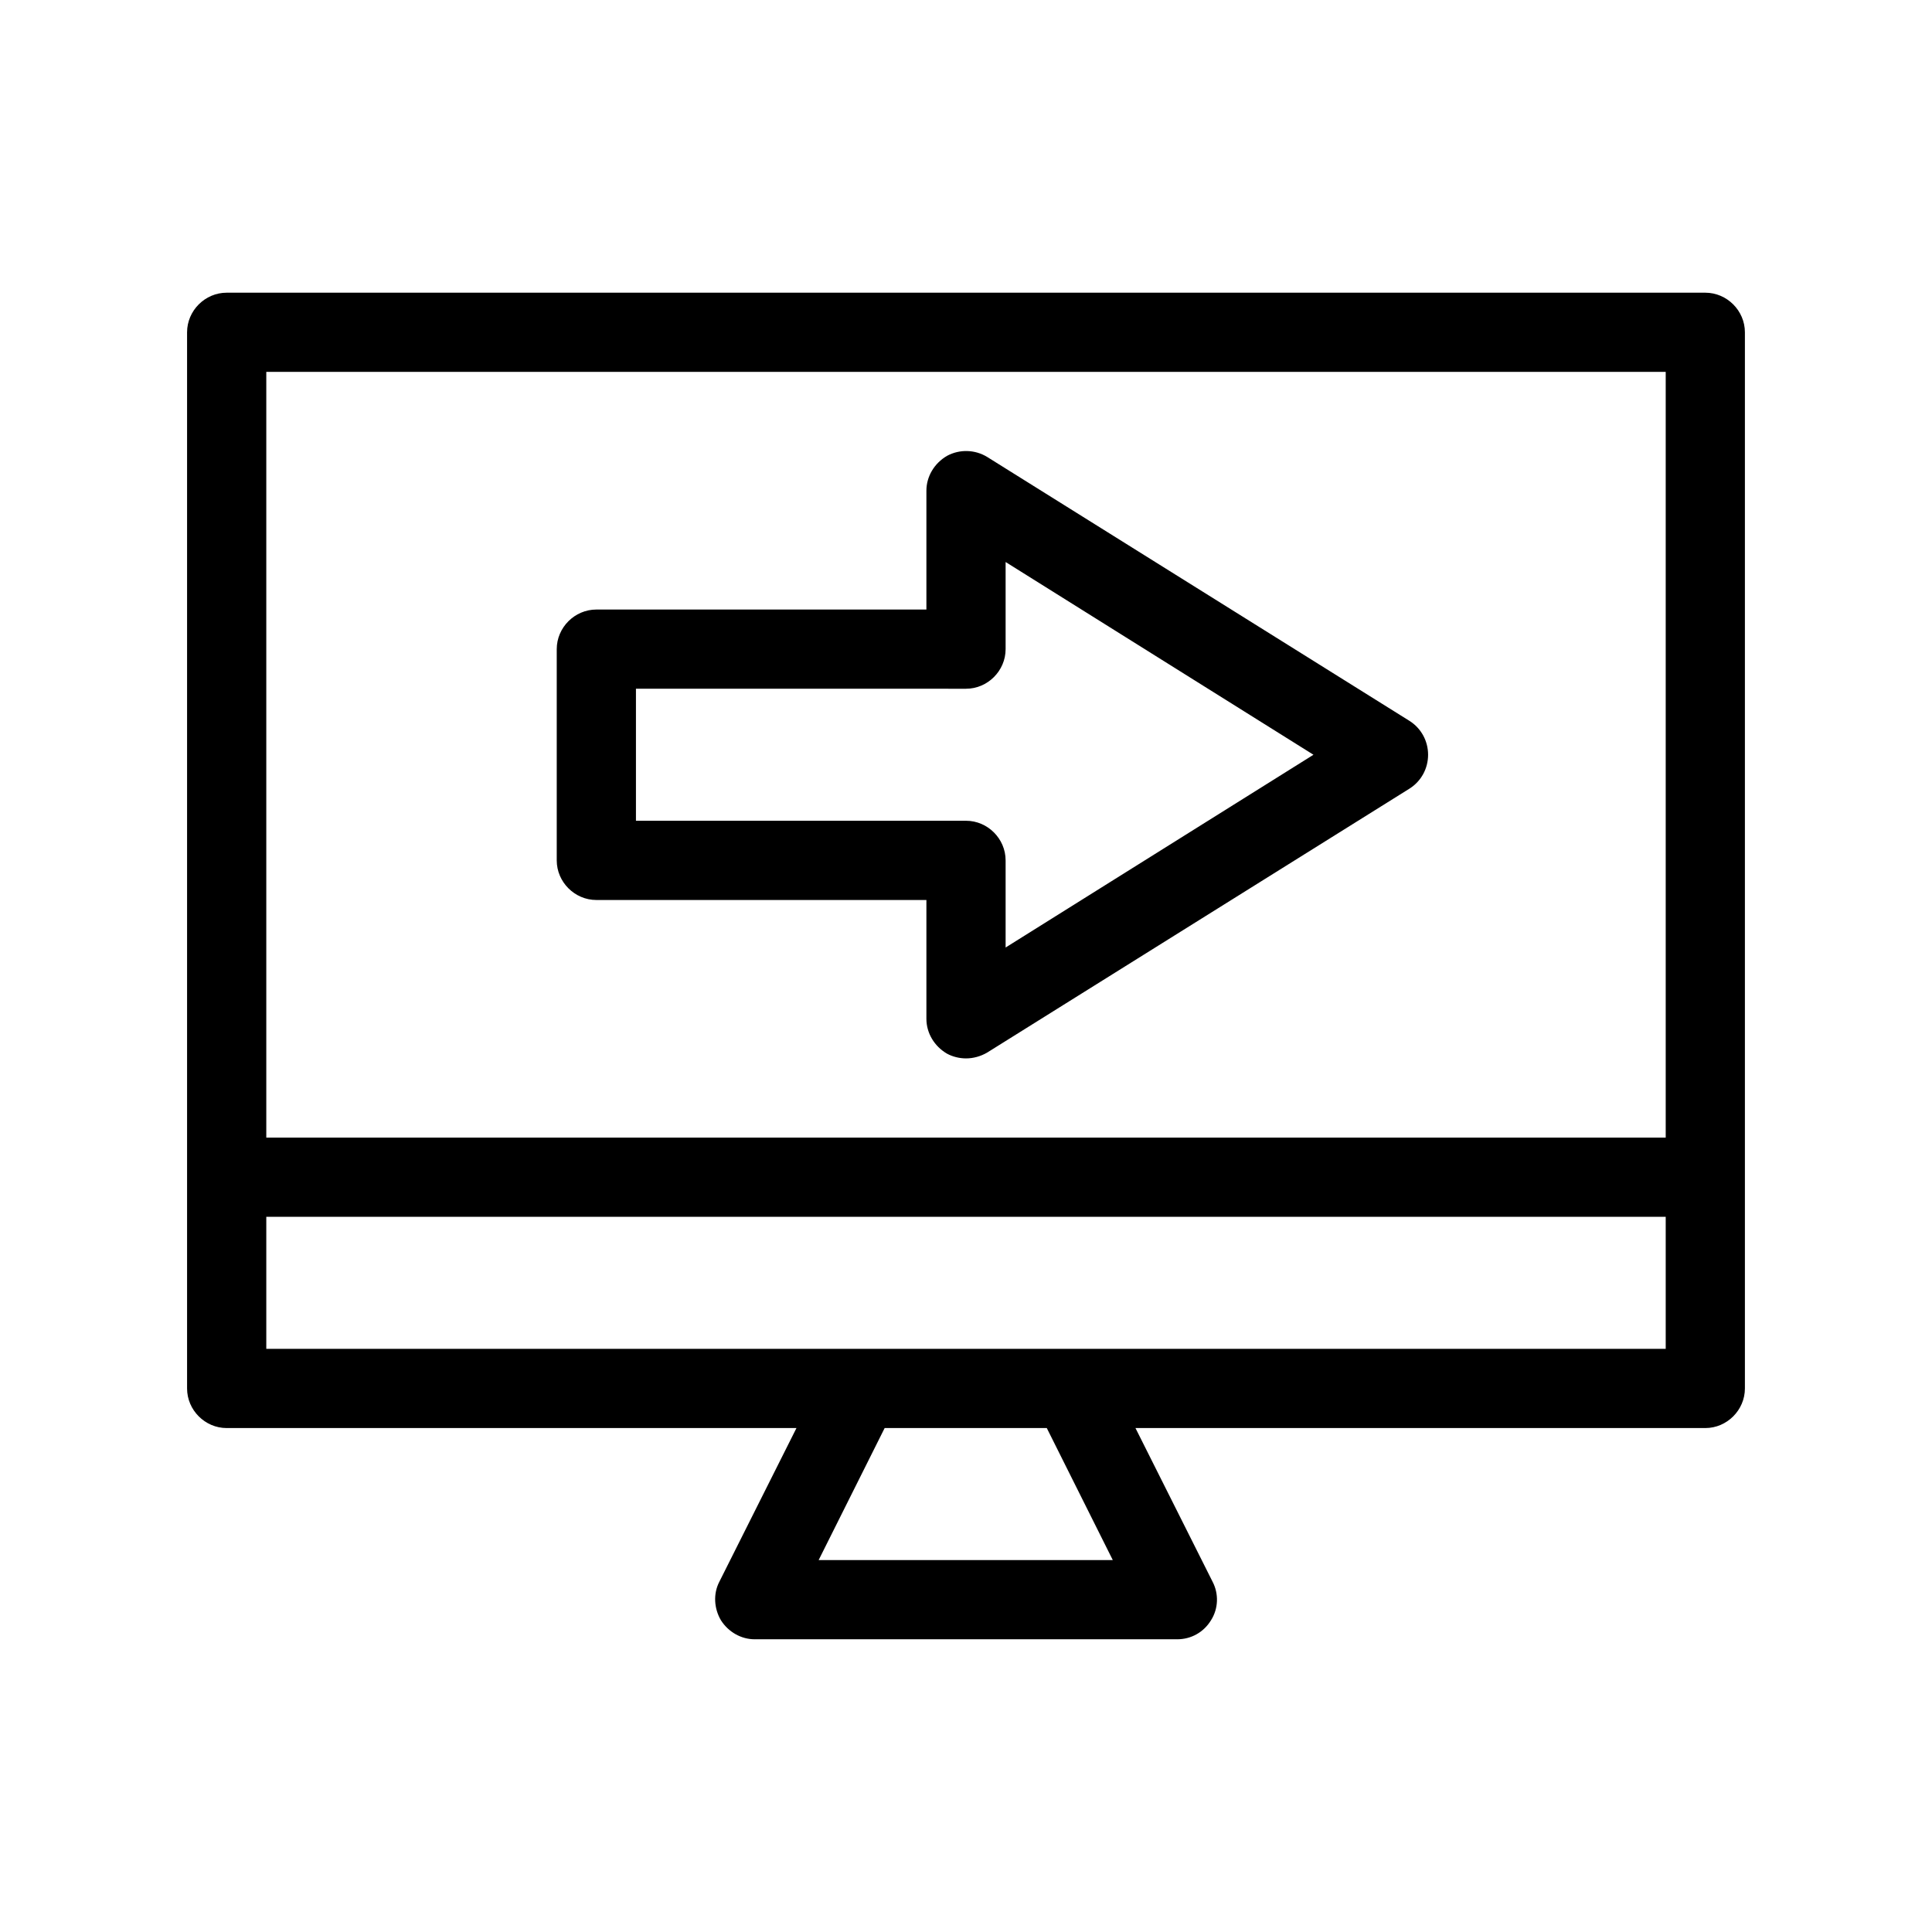<?xml version="1.0" encoding="UTF-8"?>
<!-- Uploaded to: SVG Repo, www.svgrepo.com, Generator: SVG Repo Mixer Tools -->
<svg fill="#000000" width="800px" height="800px" version="1.1" viewBox="144 144 512 512" xmlns="http://www.w3.org/2000/svg">
 <g>
  <path d="m204.07 522.45h151l-20.434 40.723c-1.68 3.219-1.398 7.137 0.418 10.215 1.961 3.078 5.316 5.039 8.957 5.039h111.96c3.637 0 6.996-1.82 8.957-5.039 1.961-3.078 2.098-6.996 0.418-10.215l-20.434-40.723h151.01c5.738 0 10.496-4.758 10.496-10.496v-279.89c0-5.738-4.758-10.496-10.496-10.496h-391.85c-5.738 0-10.496 4.758-10.496 10.496v279.89c0 5.738 4.758 10.496 10.496 10.496zm156.88 34.984 17.492-34.988h42.965l17.492 34.988zm-146.38-314.88h370.86v202.92h-370.86zm0 223.91h370.86v34.988h-370.86z"/>
  <path d="m405.6 265.09c-3.219-1.961-7.277-2.098-10.637-0.281-3.359 1.961-5.457 5.457-5.457 9.238v31.488h-87.469c-5.738 0-10.496 4.758-10.496 10.496v55.98c0 5.738 4.758 10.496 10.496 10.496h87.469v31.484c0 3.777 2.098 7.277 5.457 9.238 1.539 0.84 3.359 1.258 5.039 1.258 1.961 0 3.918-0.559 5.598-1.539l111.96-69.973c3.078-1.961 4.898-5.316 4.898-8.957 0-3.637-1.82-6.996-4.898-8.957zm4.898 130.01v-23.094c0-5.738-4.758-10.496-10.496-10.496h-87.469v-34.988l87.469 0.004c5.738 0 10.496-4.758 10.496-10.496v-23.09l81.586 51.078z"/>
 </g>
</svg>